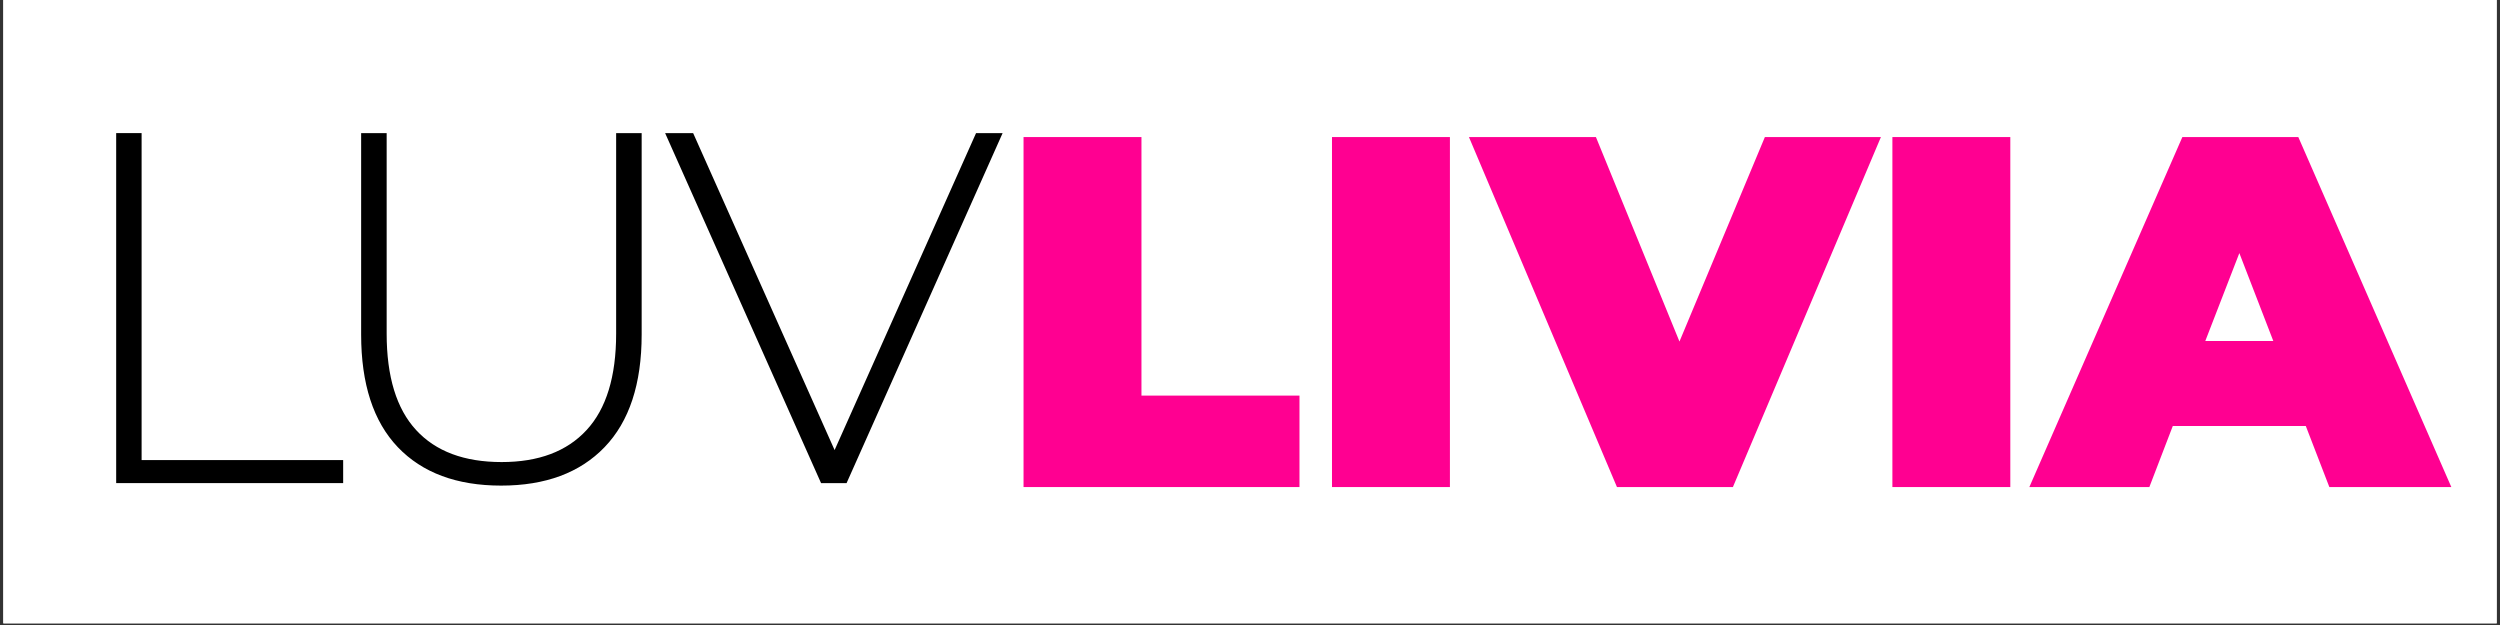 <svg version="1.0" preserveAspectRatio="xMidYMid meet" height="125" viewBox="0 0 375 93.75" zoomAndPan="magnify" width="500" xmlns:xlink="http://www.w3.org/1999/xlink" xmlns="http://www.w3.org/2000/svg"><rect x="0" y="0" width="375" height="93.75" fill="#333333" stroke="none"/><defs><g></g><clipPath id="21008474e7"><path clip-rule="nonzero" d="M 0.5 0 L 374.5 0 L 374.5 93.5 L 0.5 93.5 Z M 0.5 0"></path></clipPath></defs><g clip-path="url(#21008474e7)"><path fill-rule="nonzero" fill-opacity="1" d="M 0.5 0 L 374.5 0 L 374.5 93.5 L 0.5 93.5 Z M 0.5 0" fill="#ffffff"></path><path fill-rule="nonzero" fill-opacity="1" d="M 0.5 0 L 374.5 0 L 374.5 93.5 L 0.5 93.5 Z M 0.5 0" fill="#ffffff"></path></g><g fill-opacity="1" fill="#000000"><g transform="translate(8.271, 72.465)"><g><path d="M 9.156 -52.5 L 12.969 -52.5 L 12.969 -3.453 L 43.203 -3.453 L 43.203 0 L 9.156 0 Z M 9.156 -52.5"></path></g></g></g><g fill-opacity="1" fill="#000000"><g transform="translate(45.468, 72.465)"><g><path d="M 29.703 0.375 C 23.047 0.375 17.879 -1.547 14.203 -5.391 C 10.535 -9.242 8.703 -14.875 8.703 -22.281 L 8.703 -52.5 L 12.531 -52.5 L 12.531 -22.422 C 12.531 -15.973 14.004 -11.148 16.953 -7.953 C 19.898 -4.754 24.176 -3.156 29.781 -3.156 C 35.32 -3.156 39.566 -4.754 42.516 -7.953 C 45.473 -11.148 46.953 -15.973 46.953 -22.422 L 46.953 -52.5 L 50.781 -52.5 L 50.781 -22.281 C 50.781 -14.875 48.926 -9.242 45.219 -5.391 C 41.52 -1.547 36.348 0.375 29.703 0.375 Z M 29.703 0.375"></path></g></g></g><g fill-opacity="1" fill="#000000"><g transform="translate(99.315, 72.465)"><g><path d="M 51.078 -52.5 L 27.672 0 L 23.844 0 L 0.453 -52.5 L 4.656 -52.5 L 25.875 -4.953 L 47.094 -52.5 Z M 51.078 -52.5"></path></g></g></g><g fill-opacity="1" fill="#ff0091"><g transform="translate(149.25, 73.059)"><g><path d="M 4.281 -52.5 L 21.969 -52.5 L 21.969 -13.719 L 45.672 -13.719 L 45.672 0 L 4.281 0 Z M 4.281 -52.5"></path></g></g></g><g fill-opacity="1" fill="#ff0091"><g transform="translate(195.518, 73.059)"><g><path d="M 4.281 -52.5 L 21.969 -52.5 L 21.969 0 L 4.281 0 Z M 4.281 -52.5"></path></g></g></g><g fill-opacity="1" fill="#ff0091"><g transform="translate(221.763, 73.059)"><g><path d="M 60.375 -52.5 L 38.172 0 L 20.781 0 L -1.422 -52.5 L 17.625 -52.5 L 30.156 -21.828 L 42.969 -52.5 Z M 60.375 -52.5"></path></g></g></g><g fill-opacity="1" fill="#ff0091"><g transform="translate(279.578, 73.059)"><g><path d="M 4.281 -52.5 L 21.969 -52.5 L 21.969 0 L 4.281 0 Z M 4.281 -52.5"></path></g></g></g><g fill-opacity="1" fill="#ff0091"><g transform="translate(305.824, 73.059)"><g><path d="M 40.047 -9.156 L 20.094 -9.156 L 16.578 0 L -1.422 0 L 21.531 -52.5 L 38.922 -52.5 L 61.875 0 L 43.578 0 Z M 35.172 -21.906 L 30.078 -35.094 L 24.969 -21.906 Z M 35.172 -21.906"></path></g></g></g></svg>